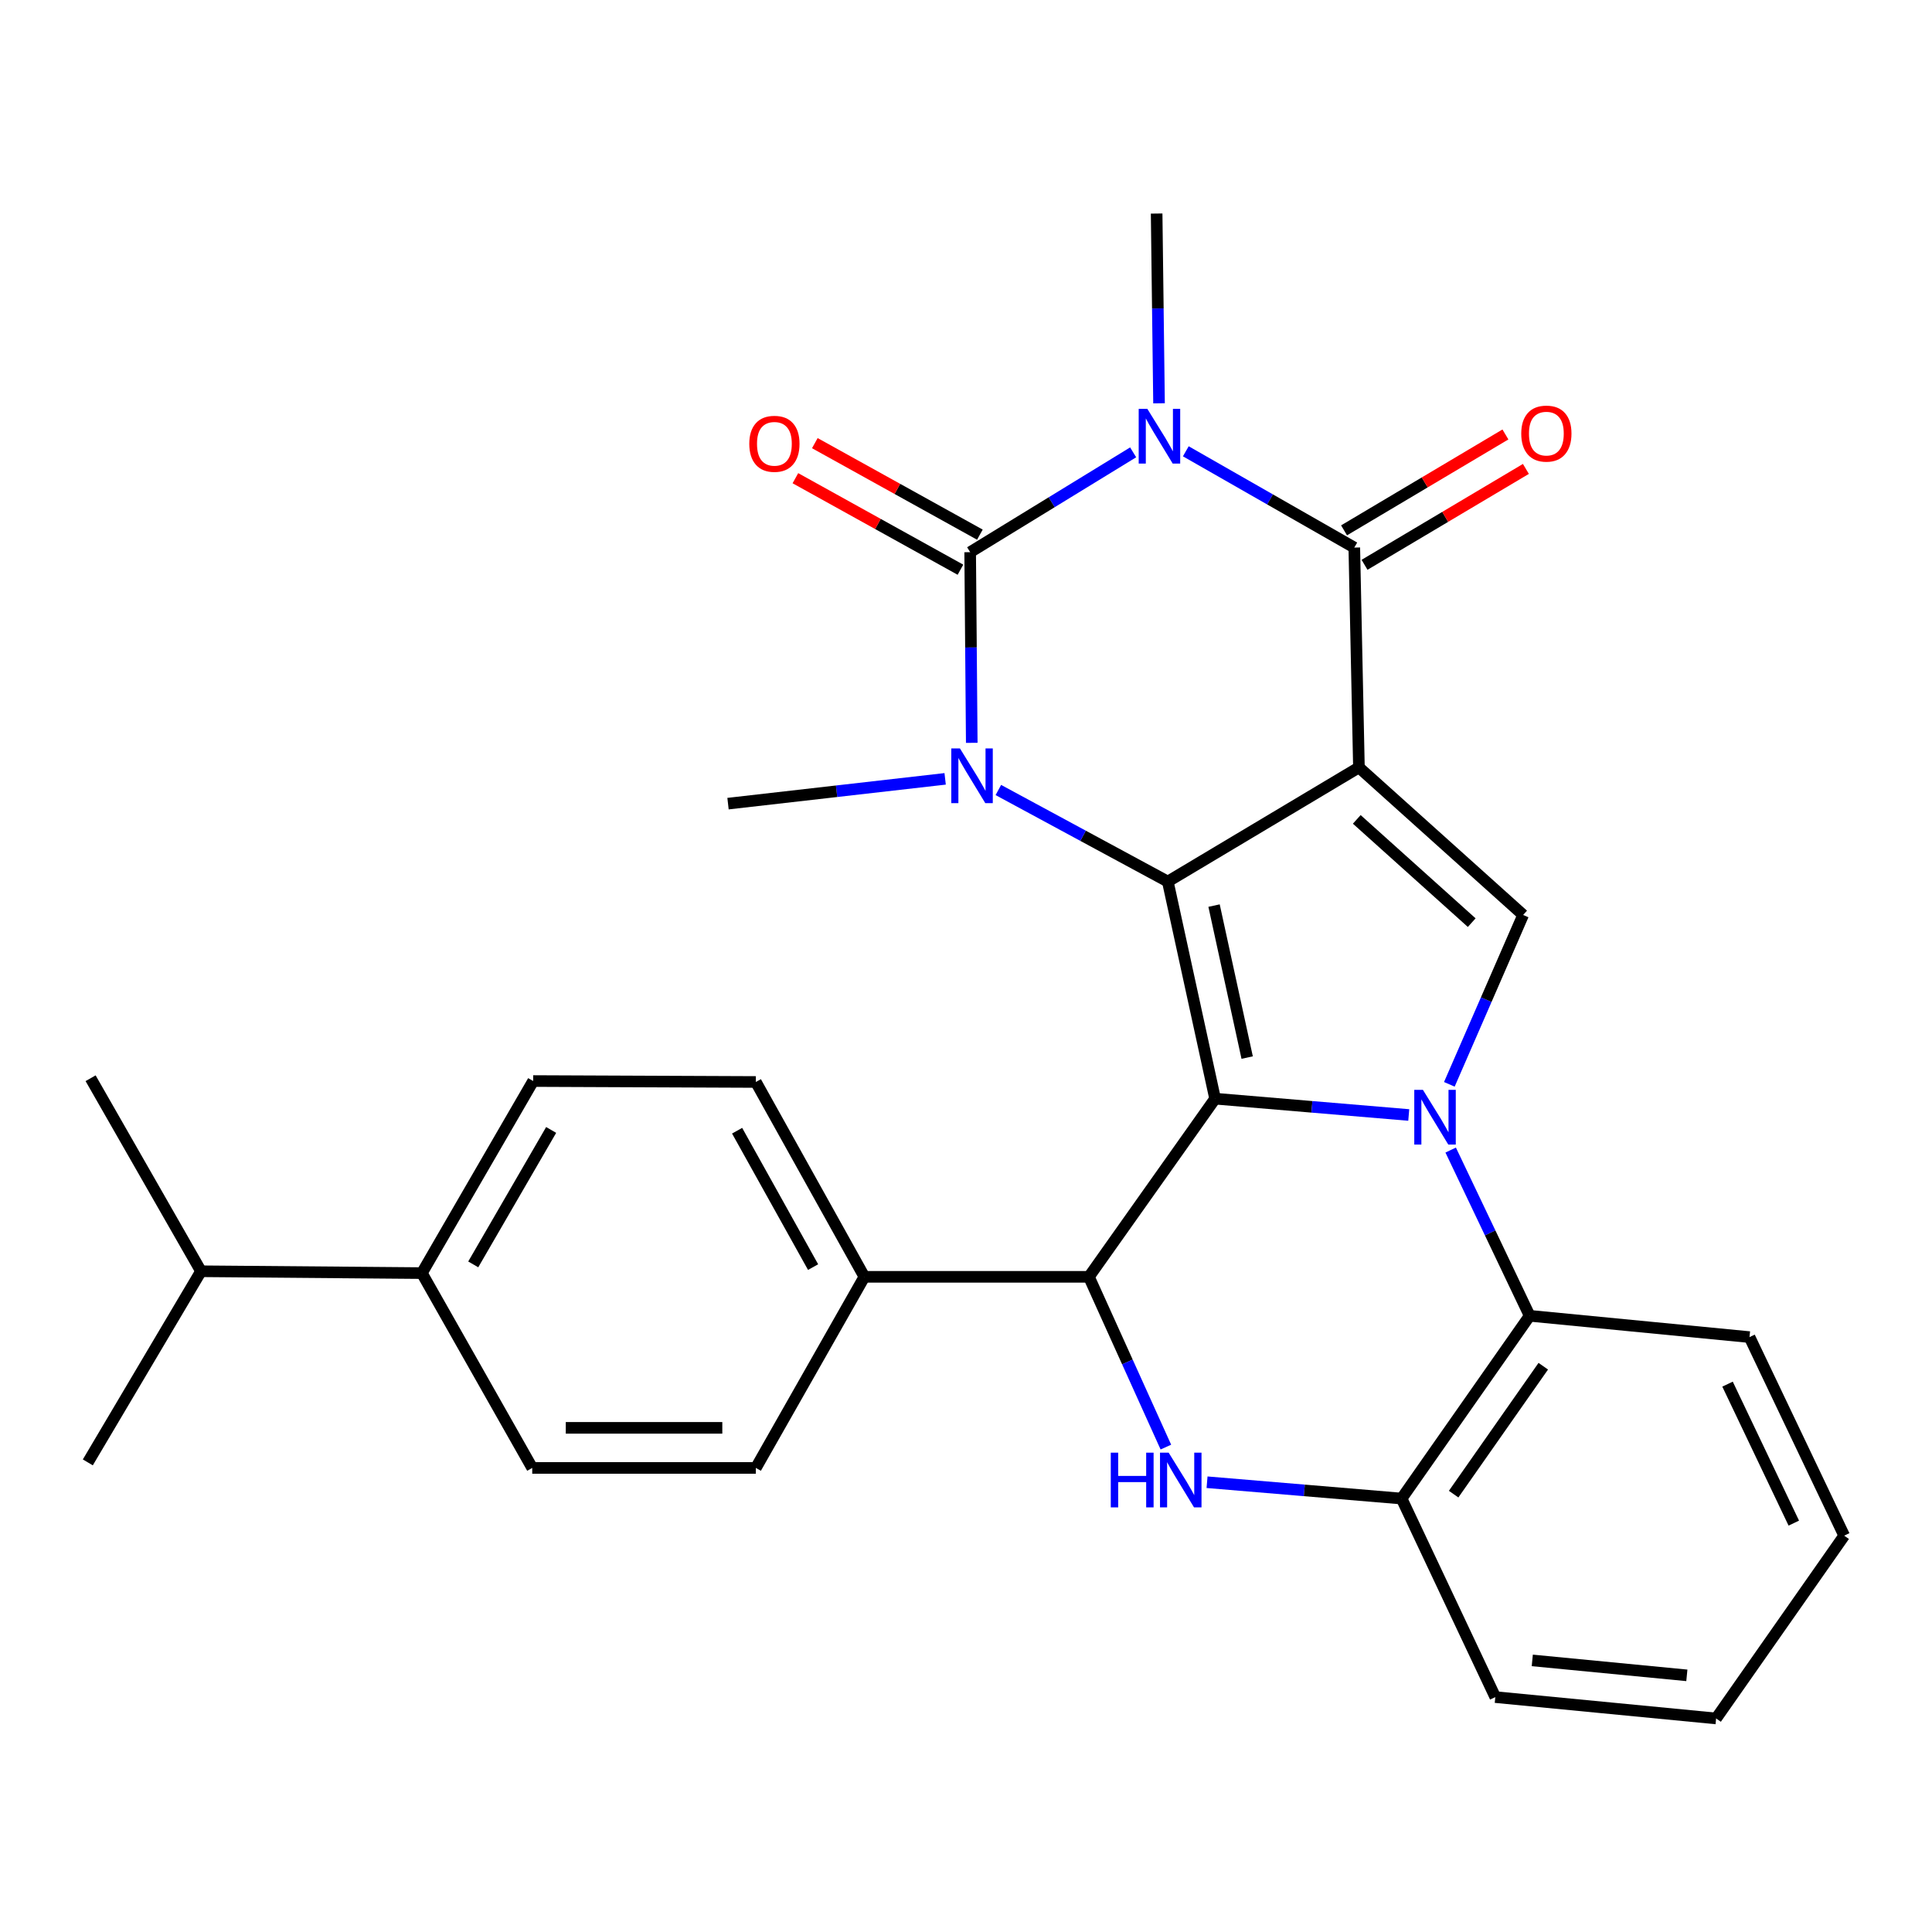 <?xml version='1.0' encoding='iso-8859-1'?>
<svg version='1.1' baseProfile='full'
              xmlns='http://www.w3.org/2000/svg'
                      xmlns:rdkit='http://www.rdkit.org/xml'
                      xmlns:xlink='http://www.w3.org/1999/xlink'
                  xml:space='preserve'
width='1000px' height='1000px' viewBox='0 0 1000 1000'>
<!-- END OF HEADER -->
<rect style='opacity:1.0;fill:#FFFFFF;stroke:none' width='1000' height='1000' x='0' y='0'> </rect>
<path class='bond-0' d='M 703.379,397.221 L 604.45,456.293' style='fill:none;fill-rule:evenodd;stroke:#000000;stroke-width:6px;stroke-linecap:butt;stroke-linejoin:miter;stroke-opacity:1' />
<path class='bond-6' d='M 703.379,397.221 L 700.982,283.424' style='fill:none;fill-rule:evenodd;stroke:#000000;stroke-width:6px;stroke-linecap:butt;stroke-linejoin:miter;stroke-opacity:1' />
<path class='bond-7' d='M 703.379,397.221 L 788.373,473.582' style='fill:none;fill-rule:evenodd;stroke:#000000;stroke-width:6px;stroke-linecap:butt;stroke-linejoin:miter;stroke-opacity:1' />
<path class='bond-7' d='M 702.262,424.109 L 761.758,477.561' style='fill:none;fill-rule:evenodd;stroke:#000000;stroke-width:6px;stroke-linecap:butt;stroke-linejoin:miter;stroke-opacity:1' />
<path class='bond-1' d='M 604.45,456.293 L 628.932,568.673' style='fill:none;fill-rule:evenodd;stroke:#000000;stroke-width:6px;stroke-linecap:butt;stroke-linejoin:miter;stroke-opacity:1' />
<path class='bond-1' d='M 628.394,468.734 L 645.531,547.4' style='fill:none;fill-rule:evenodd;stroke:#000000;stroke-width:6px;stroke-linecap:butt;stroke-linejoin:miter;stroke-opacity:1' />
<path class='bond-5' d='M 604.45,456.293 L 560.596,432.598' style='fill:none;fill-rule:evenodd;stroke:#000000;stroke-width:6px;stroke-linecap:butt;stroke-linejoin:miter;stroke-opacity:1' />
<path class='bond-5' d='M 560.596,432.598 L 516.743,408.902' style='fill:none;fill-rule:evenodd;stroke:#0000FF;stroke-width:6px;stroke-linecap:butt;stroke-linejoin:miter;stroke-opacity:1' />
<path class='bond-8' d='M 628.932,568.673 L 563.624,660.882' style='fill:none;fill-rule:evenodd;stroke:#000000;stroke-width:6px;stroke-linecap:butt;stroke-linejoin:miter;stroke-opacity:1' />
<path class='bond-29' d='M 628.932,568.673 L 679.05,572.895' style='fill:none;fill-rule:evenodd;stroke:#000000;stroke-width:6px;stroke-linecap:butt;stroke-linejoin:miter;stroke-opacity:1' />
<path class='bond-29' d='M 679.05,572.895 L 729.168,577.117' style='fill:none;fill-rule:evenodd;stroke:#0000FF;stroke-width:6px;stroke-linecap:butt;stroke-linejoin:miter;stroke-opacity:1' />
<path class='bond-2' d='M 613.772,233.589 L 657.377,258.506' style='fill:none;fill-rule:evenodd;stroke:#0000FF;stroke-width:6px;stroke-linecap:butt;stroke-linejoin:miter;stroke-opacity:1' />
<path class='bond-2' d='M 657.377,258.506 L 700.982,283.424' style='fill:none;fill-rule:evenodd;stroke:#000000;stroke-width:6px;stroke-linecap:butt;stroke-linejoin:miter;stroke-opacity:1' />
<path class='bond-4' d='M 586.515,234.132 L 544.335,259.97' style='fill:none;fill-rule:evenodd;stroke:#0000FF;stroke-width:6px;stroke-linecap:butt;stroke-linejoin:miter;stroke-opacity:1' />
<path class='bond-4' d='M 544.335,259.97 L 502.155,285.809' style='fill:none;fill-rule:evenodd;stroke:#000000;stroke-width:6px;stroke-linecap:butt;stroke-linejoin:miter;stroke-opacity:1' />
<path class='bond-16' d='M 599.913,208.751 L 599.294,159.641' style='fill:none;fill-rule:evenodd;stroke:#0000FF;stroke-width:6px;stroke-linecap:butt;stroke-linejoin:miter;stroke-opacity:1' />
<path class='bond-16' d='M 599.294,159.641 L 598.675,110.531' style='fill:none;fill-rule:evenodd;stroke:#000000;stroke-width:6px;stroke-linecap:butt;stroke-linejoin:miter;stroke-opacity:1' />
<path class='bond-3' d='M 750.177,561.248 L 769.275,517.415' style='fill:none;fill-rule:evenodd;stroke:#0000FF;stroke-width:6px;stroke-linecap:butt;stroke-linejoin:miter;stroke-opacity:1' />
<path class='bond-3' d='M 769.275,517.415 L 788.373,473.582' style='fill:none;fill-rule:evenodd;stroke:#000000;stroke-width:6px;stroke-linecap:butt;stroke-linejoin:miter;stroke-opacity:1' />
<path class='bond-10' d='M 750.869,595.269 L 771.309,638.161' style='fill:none;fill-rule:evenodd;stroke:#0000FF;stroke-width:6px;stroke-linecap:butt;stroke-linejoin:miter;stroke-opacity:1' />
<path class='bond-10' d='M 771.309,638.161 L 791.75,681.053' style='fill:none;fill-rule:evenodd;stroke:#000000;stroke-width:6px;stroke-linecap:butt;stroke-linejoin:miter;stroke-opacity:1' />
<path class='bond-13' d='M 507.185,276.737 L 464.47,253.055' style='fill:none;fill-rule:evenodd;stroke:#000000;stroke-width:6px;stroke-linecap:butt;stroke-linejoin:miter;stroke-opacity:1' />
<path class='bond-13' d='M 464.47,253.055 L 421.755,229.372' style='fill:none;fill-rule:evenodd;stroke:#FF0000;stroke-width:6px;stroke-linecap:butt;stroke-linejoin:miter;stroke-opacity:1' />
<path class='bond-13' d='M 497.125,294.882 L 454.41,271.199' style='fill:none;fill-rule:evenodd;stroke:#000000;stroke-width:6px;stroke-linecap:butt;stroke-linejoin:miter;stroke-opacity:1' />
<path class='bond-13' d='M 454.41,271.199 L 411.695,247.517' style='fill:none;fill-rule:evenodd;stroke:#FF0000;stroke-width:6px;stroke-linecap:butt;stroke-linejoin:miter;stroke-opacity:1' />
<path class='bond-30' d='M 502.155,285.809 L 502.568,335.15' style='fill:none;fill-rule:evenodd;stroke:#000000;stroke-width:6px;stroke-linecap:butt;stroke-linejoin:miter;stroke-opacity:1' />
<path class='bond-30' d='M 502.568,335.15 L 502.981,384.49' style='fill:none;fill-rule:evenodd;stroke:#0000FF;stroke-width:6px;stroke-linecap:butt;stroke-linejoin:miter;stroke-opacity:1' />
<path class='bond-21' d='M 489.205,403.133 L 433.013,409.548' style='fill:none;fill-rule:evenodd;stroke:#0000FF;stroke-width:6px;stroke-linecap:butt;stroke-linejoin:miter;stroke-opacity:1' />
<path class='bond-21' d='M 433.013,409.548 L 376.82,415.963' style='fill:none;fill-rule:evenodd;stroke:#000000;stroke-width:6px;stroke-linecap:butt;stroke-linejoin:miter;stroke-opacity:1' />
<path class='bond-14' d='M 706.281,292.342 L 748.042,267.527' style='fill:none;fill-rule:evenodd;stroke:#000000;stroke-width:6px;stroke-linecap:butt;stroke-linejoin:miter;stroke-opacity:1' />
<path class='bond-14' d='M 748.042,267.527 L 789.803,242.712' style='fill:none;fill-rule:evenodd;stroke:#FF0000;stroke-width:6px;stroke-linecap:butt;stroke-linejoin:miter;stroke-opacity:1' />
<path class='bond-14' d='M 695.682,274.506 L 737.444,249.691' style='fill:none;fill-rule:evenodd;stroke:#000000;stroke-width:6px;stroke-linecap:butt;stroke-linejoin:miter;stroke-opacity:1' />
<path class='bond-14' d='M 737.444,249.691 L 779.205,224.877' style='fill:none;fill-rule:evenodd;stroke:#FF0000;stroke-width:6px;stroke-linecap:butt;stroke-linejoin:miter;stroke-opacity:1' />
<path class='bond-9' d='M 563.624,660.882 L 583.539,704.947' style='fill:none;fill-rule:evenodd;stroke:#000000;stroke-width:6px;stroke-linecap:butt;stroke-linejoin:miter;stroke-opacity:1' />
<path class='bond-9' d='M 583.539,704.947 L 603.455,749.013' style='fill:none;fill-rule:evenodd;stroke:#0000FF;stroke-width:6px;stroke-linecap:butt;stroke-linejoin:miter;stroke-opacity:1' />
<path class='bond-12' d='M 563.624,660.882 L 447.406,660.882' style='fill:none;fill-rule:evenodd;stroke:#000000;stroke-width:6px;stroke-linecap:butt;stroke-linejoin:miter;stroke-opacity:1' />
<path class='bond-31' d='M 624.766,767.2 L 675.115,771.424' style='fill:none;fill-rule:evenodd;stroke:#0000FF;stroke-width:6px;stroke-linecap:butt;stroke-linejoin:miter;stroke-opacity:1' />
<path class='bond-31' d='M 675.115,771.424 L 725.463,775.648' style='fill:none;fill-rule:evenodd;stroke:#000000;stroke-width:6px;stroke-linecap:butt;stroke-linejoin:miter;stroke-opacity:1' />
<path class='bond-11' d='M 791.75,681.053 L 725.463,775.648' style='fill:none;fill-rule:evenodd;stroke:#000000;stroke-width:6px;stroke-linecap:butt;stroke-linejoin:miter;stroke-opacity:1' />
<path class='bond-11' d='M 798.798,707.148 L 752.397,773.365' style='fill:none;fill-rule:evenodd;stroke:#000000;stroke-width:6px;stroke-linecap:butt;stroke-linejoin:miter;stroke-opacity:1' />
<path class='bond-23' d='M 791.75,681.053 L 905.548,692.083' style='fill:none;fill-rule:evenodd;stroke:#000000;stroke-width:6px;stroke-linecap:butt;stroke-linejoin:miter;stroke-opacity:1' />
<path class='bond-24' d='M 725.463,775.648 L 773.965,878.415' style='fill:none;fill-rule:evenodd;stroke:#000000;stroke-width:6px;stroke-linecap:butt;stroke-linejoin:miter;stroke-opacity:1' />
<path class='bond-17' d='M 447.406,660.882 L 391.228,759.8' style='fill:none;fill-rule:evenodd;stroke:#000000;stroke-width:6px;stroke-linecap:butt;stroke-linejoin:miter;stroke-opacity:1' />
<path class='bond-18' d='M 447.406,660.882 L 391.228,560.028' style='fill:none;fill-rule:evenodd;stroke:#000000;stroke-width:6px;stroke-linecap:butt;stroke-linejoin:miter;stroke-opacity:1' />
<path class='bond-18' d='M 420.855,655.85 L 381.53,585.252' style='fill:none;fill-rule:evenodd;stroke:#000000;stroke-width:6px;stroke-linecap:butt;stroke-linejoin:miter;stroke-opacity:1' />
<path class='bond-15' d='M 218.358,658.957 L 275.966,559.544' style='fill:none;fill-rule:evenodd;stroke:#000000;stroke-width:6px;stroke-linecap:butt;stroke-linejoin:miter;stroke-opacity:1' />
<path class='bond-15' d='M 244.95,654.447 L 285.276,584.858' style='fill:none;fill-rule:evenodd;stroke:#000000;stroke-width:6px;stroke-linecap:butt;stroke-linejoin:miter;stroke-opacity:1' />
<path class='bond-22' d='M 218.358,658.957 L 104.042,658.001' style='fill:none;fill-rule:evenodd;stroke:#000000;stroke-width:6px;stroke-linecap:butt;stroke-linejoin:miter;stroke-opacity:1' />
<path class='bond-33' d='M 218.358,658.957 L 275.482,759.8' style='fill:none;fill-rule:evenodd;stroke:#000000;stroke-width:6px;stroke-linecap:butt;stroke-linejoin:miter;stroke-opacity:1' />
<path class='bond-19' d='M 391.228,759.8 L 275.482,759.8' style='fill:none;fill-rule:evenodd;stroke:#000000;stroke-width:6px;stroke-linecap:butt;stroke-linejoin:miter;stroke-opacity:1' />
<path class='bond-19' d='M 373.866,739.052 L 292.844,739.052' style='fill:none;fill-rule:evenodd;stroke:#000000;stroke-width:6px;stroke-linecap:butt;stroke-linejoin:miter;stroke-opacity:1' />
<path class='bond-20' d='M 391.228,560.028 L 275.966,559.544' style='fill:none;fill-rule:evenodd;stroke:#000000;stroke-width:6px;stroke-linecap:butt;stroke-linejoin:miter;stroke-opacity:1' />
<path class='bond-25' d='M 104.042,658.001 L 46.895,558.092' style='fill:none;fill-rule:evenodd;stroke:#000000;stroke-width:6px;stroke-linecap:butt;stroke-linejoin:miter;stroke-opacity:1' />
<path class='bond-26' d='M 104.042,658.001 L 45.455,756.93' style='fill:none;fill-rule:evenodd;stroke:#000000;stroke-width:6px;stroke-linecap:butt;stroke-linejoin:miter;stroke-opacity:1' />
<path class='bond-27' d='M 905.548,692.083 L 954.545,794.851' style='fill:none;fill-rule:evenodd;stroke:#000000;stroke-width:6px;stroke-linecap:butt;stroke-linejoin:miter;stroke-opacity:1' />
<path class='bond-27' d='M 894.17,716.427 L 928.468,788.364' style='fill:none;fill-rule:evenodd;stroke:#000000;stroke-width:6px;stroke-linecap:butt;stroke-linejoin:miter;stroke-opacity:1' />
<path class='bond-32' d='M 773.965,878.415 L 888.259,889.469' style='fill:none;fill-rule:evenodd;stroke:#000000;stroke-width:6px;stroke-linecap:butt;stroke-linejoin:miter;stroke-opacity:1' />
<path class='bond-32' d='M 793.106,859.423 L 873.112,867.16' style='fill:none;fill-rule:evenodd;stroke:#000000;stroke-width:6px;stroke-linecap:butt;stroke-linejoin:miter;stroke-opacity:1' />
<path class='bond-28' d='M 954.545,794.851 L 888.259,889.469' style='fill:none;fill-rule:evenodd;stroke:#000000;stroke-width:6px;stroke-linecap:butt;stroke-linejoin:miter;stroke-opacity:1' />
<path  class='atom-3' d='M 593.868 211.633
L 603.148 226.633
Q 604.068 228.113, 605.548 230.793
Q 607.028 233.473, 607.108 233.633
L 607.108 211.633
L 610.868 211.633
L 610.868 239.953
L 606.988 239.953
L 597.028 223.553
Q 595.868 221.633, 594.628 219.433
Q 593.428 217.233, 593.068 216.553
L 593.068 239.953
L 589.388 239.953
L 589.388 211.633
L 593.868 211.633
' fill='#0000FF'/>
<path  class='atom-4' d='M 736.504 564.103
L 745.784 579.103
Q 746.704 580.583, 748.184 583.263
Q 749.664 585.943, 749.744 586.103
L 749.744 564.103
L 753.504 564.103
L 753.504 592.423
L 749.624 592.423
L 739.664 576.023
Q 738.504 574.103, 737.264 571.903
Q 736.064 569.703, 735.704 569.023
L 735.704 592.423
L 732.024 592.423
L 732.024 564.103
L 736.504 564.103
' fill='#0000FF'/>
<path  class='atom-6' d='M 496.864 387.384
L 506.144 402.384
Q 507.064 403.864, 508.544 406.544
Q 510.024 409.224, 510.104 409.384
L 510.104 387.384
L 513.864 387.384
L 513.864 415.704
L 509.984 415.704
L 500.024 399.304
Q 498.864 397.384, 497.624 395.184
Q 496.424 392.984, 496.064 392.304
L 496.064 415.704
L 492.384 415.704
L 492.384 387.384
L 496.864 387.384
' fill='#0000FF'/>
<path  class='atom-10' d='M 574.938 751.898
L 578.778 751.898
L 578.778 763.938
L 593.258 763.938
L 593.258 751.898
L 597.098 751.898
L 597.098 780.218
L 593.258 780.218
L 593.258 767.138
L 578.778 767.138
L 578.778 780.218
L 574.938 780.218
L 574.938 751.898
' fill='#0000FF'/>
<path  class='atom-10' d='M 604.898 751.898
L 614.178 766.898
Q 615.098 768.378, 616.578 771.058
Q 618.058 773.738, 618.138 773.898
L 618.138 751.898
L 621.898 751.898
L 621.898 780.218
L 618.018 780.218
L 608.058 763.818
Q 606.898 761.898, 605.658 759.698
Q 604.458 757.498, 604.098 756.818
L 604.098 780.218
L 600.418 780.218
L 600.418 751.898
L 604.898 751.898
' fill='#0000FF'/>
<path  class='atom-14' d='M 387.829 229.711
Q 387.829 222.911, 391.189 219.111
Q 394.549 215.311, 400.829 215.311
Q 407.109 215.311, 410.469 219.111
Q 413.829 222.911, 413.829 229.711
Q 413.829 236.591, 410.429 240.511
Q 407.029 244.391, 400.829 244.391
Q 394.589 244.391, 391.189 240.511
Q 387.829 236.631, 387.829 229.711
M 400.829 241.191
Q 405.149 241.191, 407.469 238.311
Q 409.829 235.391, 409.829 229.711
Q 409.829 224.151, 407.469 221.351
Q 405.149 218.511, 400.829 218.511
Q 396.509 218.511, 394.149 221.311
Q 391.829 224.111, 391.829 229.711
Q 391.829 235.431, 394.149 238.311
Q 396.509 241.191, 400.829 241.191
' fill='#FF0000'/>
<path  class='atom-15' d='M 787.395 224.432
Q 787.395 217.632, 790.755 213.832
Q 794.115 210.032, 800.395 210.032
Q 806.675 210.032, 810.035 213.832
Q 813.395 217.632, 813.395 224.432
Q 813.395 231.312, 809.995 235.232
Q 806.595 239.112, 800.395 239.112
Q 794.155 239.112, 790.755 235.232
Q 787.395 231.352, 787.395 224.432
M 800.395 235.912
Q 804.715 235.912, 807.035 233.032
Q 809.395 230.112, 809.395 224.432
Q 809.395 218.872, 807.035 216.072
Q 804.715 213.232, 800.395 213.232
Q 796.075 213.232, 793.715 216.032
Q 791.395 218.832, 791.395 224.432
Q 791.395 230.152, 793.715 233.032
Q 796.075 235.912, 800.395 235.912
' fill='#FF0000'/>
</svg>
